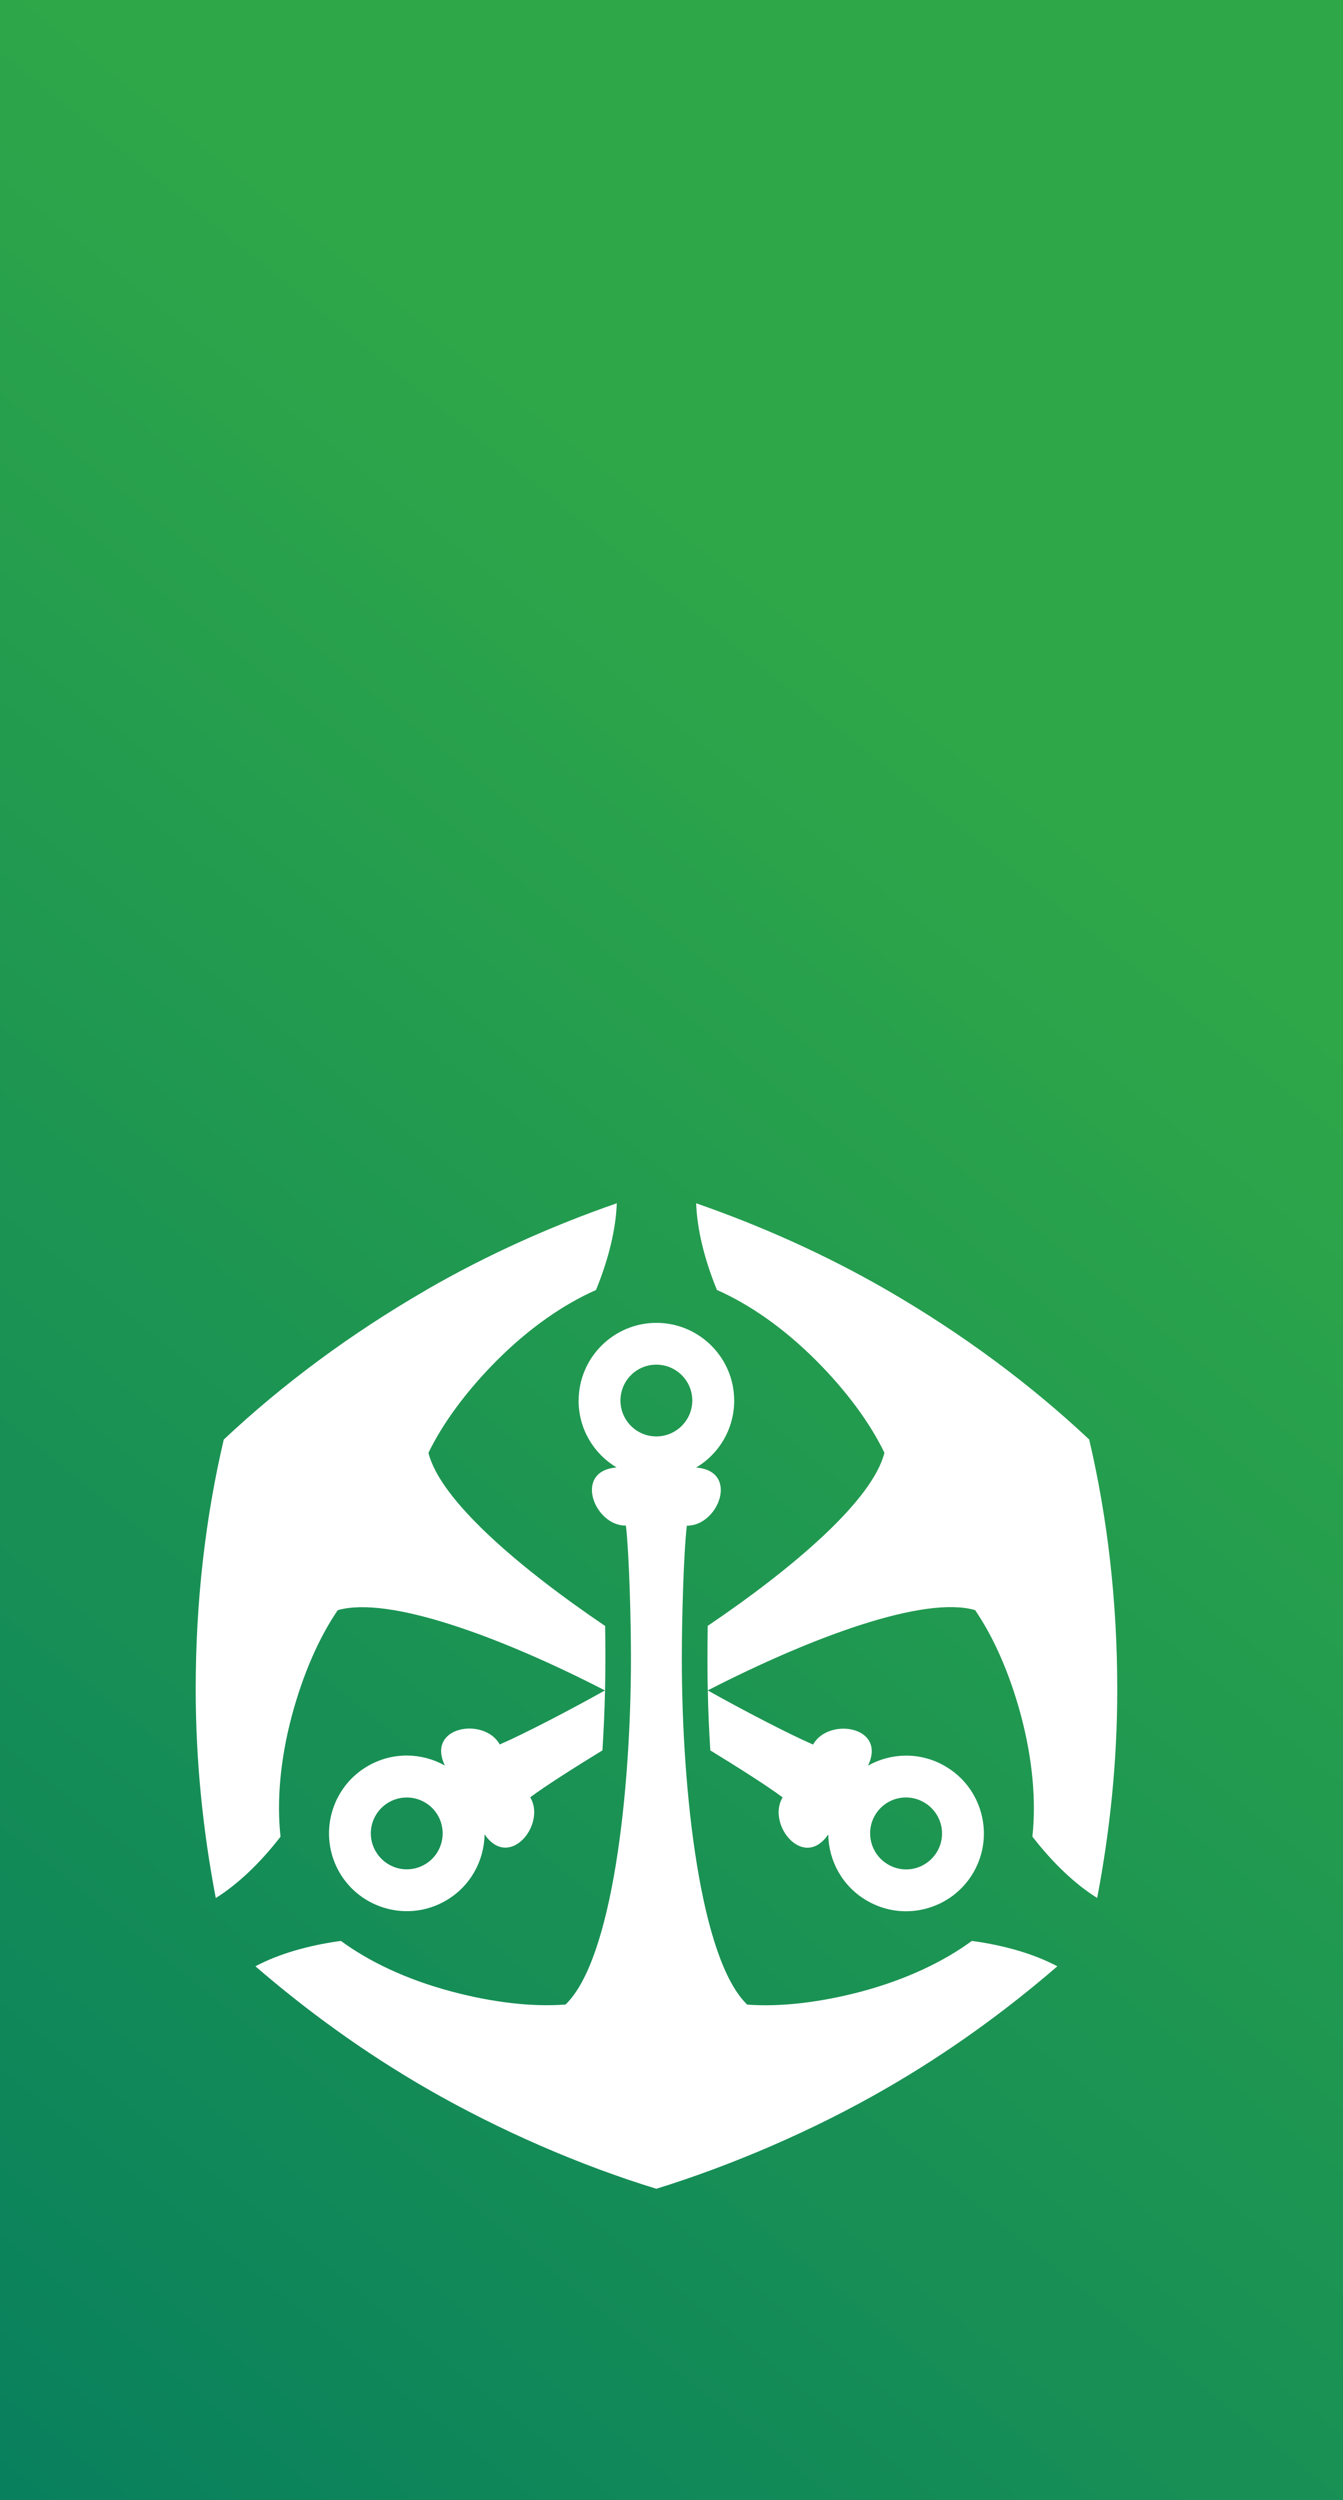 <?xml version="1.0" encoding="UTF-8"?><svg id="a" xmlns="http://www.w3.org/2000/svg" xmlns:xlink="http://www.w3.org/1999/xlink" viewBox="0 0 149.74 278.72"><rect x="0" y="0" width="149.74" height="278.72" fill="#333333" stroke="none"/><defs><style>.d{fill:url(#c);}.e{fill:none;}.f{fill:#fff;}.g{clip-path:url(#b);}</style><clipPath id="b"><rect class="e" width="149.74" height="278.72"/></clipPath><linearGradient id="c" x1="-2063.79" y1="262.97" x2="-2057.01" y2="262.97" gradientTransform="translate(79669.25 -77605.49) rotate(-51.6) scale(53.57 -53.57)" gradientUnits="userSpaceOnUse"><stop offset="0" stop-color="#037a60"/><stop offset="0" stop-color="#037a60"/><stop offset=".7" stop-color="#2ea749"/><stop offset="1" stop-color="#2ea749"/></linearGradient></defs><g class="g"><polygon class="d" points="-193.8 169.48 53.57 -58 343.55 109.52 96.18 337 -193.8 169.48"/></g><path class="f" d="M41.89,206.39c-1.12-1.93-.45-4.36,1.46-5.47,1.91-1.1,4.36-.46,5.47,1.46,1.1,1.91,.45,4.37-1.46,5.47-.64,.37-1.33,.54-2.01,.54-1.37,0-2.72-.72-3.46-2.01m13.83-11.91c-1.7-3.08-8.23-2.06-6.12,2.35-2.58-1.45-5.83-1.54-8.58,.05-4.15,2.39-5.56,7.7-3.18,11.85,2.4,4.14,7.71,5.57,11.85,3.17,2.75-1.58,4.29-4.44,4.34-7.4,2.76,4.03,6.9-1.12,5.09-4.13,1.7-1.27,4.99-3.36,8.05-5.23,.14-2.23,.24-4.42,.29-6.69-3.66,2.06-9.09,4.89-11.74,6.03m43.3,13.38c-1.91-1.1-2.57-3.56-1.47-5.47,1.11-1.92,3.55-2.57,5.47-1.46,1.92,1.11,2.59,3.54,1.48,5.47-.75,1.29-2.09,2.01-3.46,2.01-.68,0-1.37-.17-2.01-.54m-19.82-12.72c3.06,1.87,6.35,3.96,8.05,5.23-1.81,3.01,2.33,8.16,5.09,4.13,.04,2.96,1.59,5.82,4.34,7.4,4.14,2.4,9.45,.97,11.85-3.17,2.39-4.15,.97-9.46-3.18-11.85-2.74-1.59-6-1.5-8.58-.05,2.12-4.41-4.43-5.42-6.12-2.35-2.66-1.14-8.08-3.97-11.74-6.03,.04,2.27,.14,4.46,.28,6.69m-10.02-39.01c0-2.21,1.78-4,4-4s4.01,1.8,4.01,4-1.8,4-4.01,4-4-1.79-4-4m-4.67,0c0,3.17,1.7,5.95,4.24,7.46-4.87,.38-2.48,6.54,1.04,6.48,.37,3.23,.56,10.65,.56,14.73,0,15.13-2.09,33.65-7.29,38.66-3.72,.29-8.15-.23-12.75-1.46-4.96-1.32-9.14-3.31-12.3-5.63-3.76,.51-7.04,1.5-9.53,2.83,5.67,4.9,12.03,9.54,19.02,13.58,8.24,4.76,17.32,8.66,25.68,11.22,8.27-2.56,17.44-6.45,25.68-11.22,7-4.04,13.35-8.67,19.03-13.58-2.5-1.33-5.77-2.32-9.53-2.83-3.16,2.32-7.34,4.31-12.3,5.64-4.61,1.22-9.04,1.74-12.75,1.46-5.2-5.01-7.29-23.53-7.29-38.66,0-4.08,.19-11.5,.56-14.73,3.51,.06,5.91-6.1,1.04-6.48,2.54-1.51,4.24-4.29,4.24-7.46,0-4.78-3.89-8.67-8.67-8.67s-8.67,3.89-8.67,8.67m-17.03-12.31c-8.47,4.9-16.03,10.53-22.54,16.65-2.04,8.69-3.13,18.04-3.13,27.83,0,8.08,.83,15.92,2.24,23.28,2.4-1.5,4.9-3.84,7.22-6.84-.43-3.89-.06-8.51,1.26-13.48,1.23-4.59,3.01-8.69,5.12-11.77,5.7-1.64,18.25,3.01,29.8,8.95,.03-1.25,.04-2.42,.04-3.65,0-1.01,0-2.23-.03-3.54-9.75-6.6-18.4-14.07-19.7-19.3,1.63-3.36,4.28-6.94,7.64-10.31,3.64-3.64,7.46-6.26,11.04-7.84,1.44-3.51,2.22-6.84,2.32-9.67-7.09,2.46-14.28,5.64-21.28,9.68m32.44-.02c3.58,1.58,7.4,4.2,11.04,7.84,3.36,3.36,6.02,6.95,7.64,10.31-1.3,5.23-9.95,12.7-19.7,19.3-.02,1.31-.03,2.53-.03,3.54,0,1.24,0,2.4,.04,3.65,11.56-5.94,24.1-10.59,29.8-8.95,2.11,3.08,3.89,7.17,5.12,11.77,1.32,4.96,1.69,9.58,1.27,13.48,2.32,3,4.81,5.34,7.22,6.84,1.41-7.36,2.25-15.2,2.24-23.28,0-9.79-1.09-19.14-3.13-27.83-6.51-6.11-14.07-11.75-22.54-16.65-7-4.04-14.2-7.22-21.28-9.68,.1,2.82,.88,6.16,2.32,9.67"/></svg>